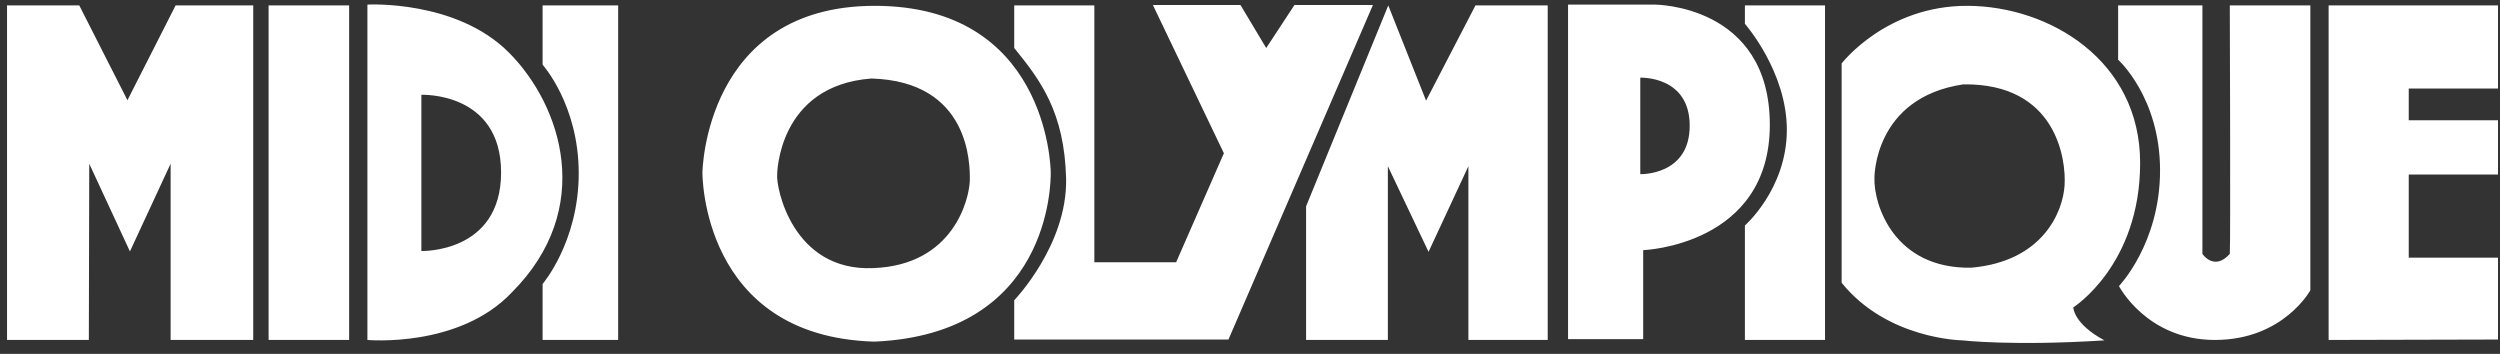<svg width="219" height="31" viewBox="0 0 219 31" fill="none" xmlns="http://www.w3.org/2000/svg">
<rect x="0" y="0" width="219" height="31" fill="#333333" stroke="none"/>
<g clip-path="url(#clip0_3335_59108)">
<path d="M7.782 29.78H0.617V0.475H6.945L11.164 8.78L15.383 0.475H22.183V29.78H14.946V14.341L11.382 22.024L7.818 14.341L7.782 29.78ZM32.185 29.78V0.402C32.185 0.402 39.967 -0.037 44.586 4.609C49.205 9.255 52.151 18.292 44.841 25.609C40.222 30.512 32.185 29.78 32.185 29.78ZM43.895 15.109C43.895 8.011 36.912 8.304 36.912 8.304V21.987C36.912 21.987 43.895 22.207 43.895 15.109ZM161.327 24.768V5.56C161.327 5.56 165.219 0.475 172.383 0.511C179.548 0.548 187.476 5.304 187.476 14.268C187.476 23.231 181.621 26.926 181.621 26.926C181.621 26.926 181.621 28.353 184.348 29.816C176.311 30.328 171.91 29.816 171.91 29.816C171.91 29.816 165.328 29.743 161.327 24.768ZM172.674 23.451C178.966 22.902 180.711 18.548 180.857 16.243C181.002 13.938 180.129 7.28 171.983 7.39C164.128 8.56 164.2 15.585 164.2 15.585C164.128 17.926 165.91 23.56 172.674 23.451ZM137.361 0.402H144.925C144.925 0.402 155.036 0.365 155.036 10.938C155.036 21.512 143.943 21.914 143.943 21.914V29.707H137.361V0.402ZM148.017 11.011C148.017 6.621 143.689 6.804 143.689 6.804V15.255C143.689 15.255 148.017 15.402 148.017 11.011ZM61.533 15.109C61.533 15.109 61.715 0.511 76.626 0.511C91.537 0.511 92.046 14.304 92.046 15.146C92.046 16.024 92.01 29.268 76.59 29.926C61.388 29.487 61.533 15.109 61.533 15.109ZM76.481 23.487C83.536 23.231 84.882 17.451 84.954 15.877C84.991 14.341 84.954 7.133 76.335 6.877C68.116 7.499 68.08 15.292 68.08 15.292C67.971 16.426 69.425 23.78 76.481 23.487ZM203.987 29.78V0.475H218.825V7.755H211.006V10.536H218.825V15.292H211.006V22.573H218.825V29.743L203.987 29.78ZM185.621 25.06C185.621 25.06 189.221 21.329 189.221 14.926C189.221 8.524 185.548 5.231 185.548 5.231V0.475H192.931V22.243C192.931 22.243 193.949 23.78 195.331 22.243C195.404 21.109 195.331 0.475 195.331 0.475H202.387V25.426C202.387 25.426 200.023 29.78 194.022 29.78C188.058 29.78 185.621 25.06 185.621 25.06ZM152.853 29.78V19.755C152.853 19.755 156.49 16.573 156.527 11.45C156.563 6.292 152.853 2.085 152.853 2.085V0.475H159.872V29.78H152.853ZM114.413 18.073L121.613 0.475L124.923 8.816L129.251 0.475H135.579V29.78H128.632V14.56L125.141 22.06L121.577 14.56V29.78H114.413V18.073ZM88.846 26.304C88.846 26.304 93.501 21.475 93.392 15.658C93.246 9.841 91.173 7.06 88.846 4.207V0.475H95.865V22.975H103.029L107.212 13.426L100.993 0.438H108.666L110.921 4.207L113.394 0.438H120.268L107.612 29.743H88.846V26.304ZM47.532 0.475H54.151V29.78H47.532V24.877C47.532 24.877 50.696 21.182 50.696 15.182C50.696 9.182 47.532 5.67 47.532 5.67V0.475ZM23.529 0.475H30.584V29.78H23.529V0.475Z" fill="white"/>
</g>
<defs>
<clipPath id="clip0_3335_59108">
<rect width="218.571" height="30" fill="white" transform="translate(0.363 0.256)"/>
</clipPath>
</defs>
</svg>
